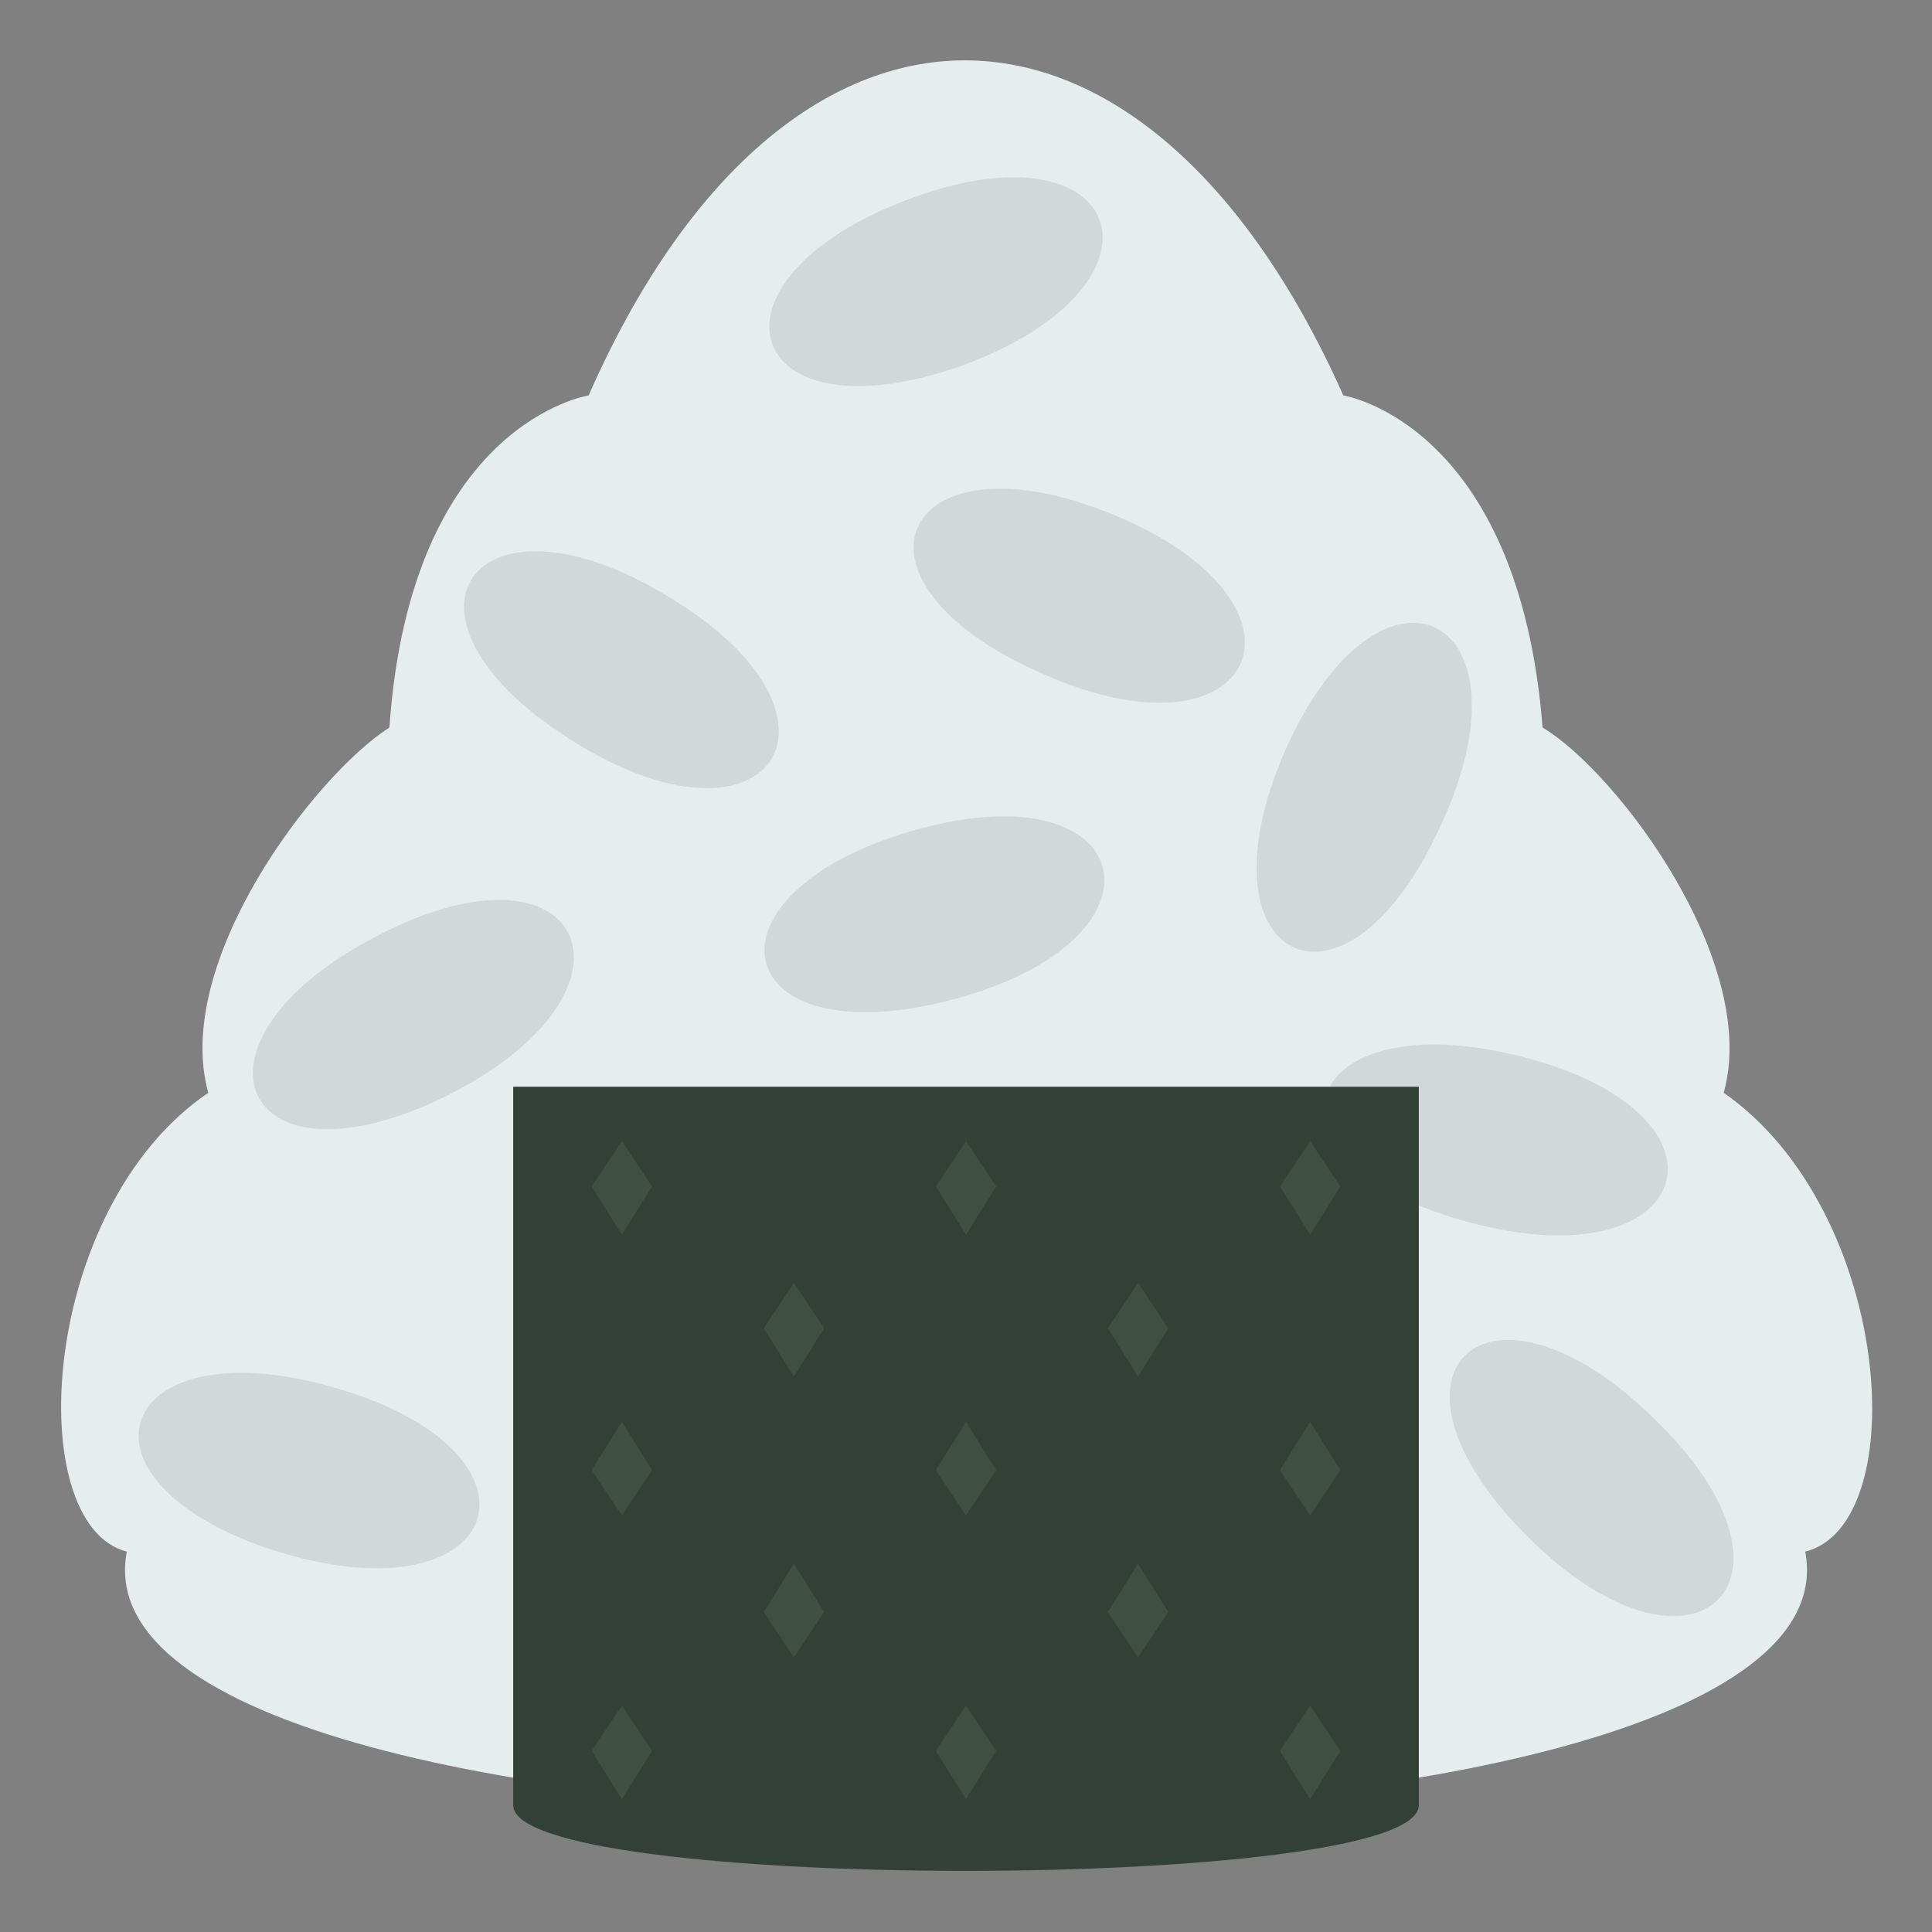 <svg xmlns="http://www.w3.org/2000/svg" viewBox="0 0 64 64">
    <rect x="0" y="0" width="64" height="64" fill="#808080" stroke="none"/>
    <title>rice ball</title>
    <path fill="#e6eded" d="M57.1 36.2c1.2-4.3-3.5-10.6-6-12.1-.8-10.1-6.6-11-6.6-11-6.6-14.8-18.5-14.8-25 0 0 0-5.9.9-6.6 11-2.5 1.6-7.2 7.8-6 12.1C1.3 40 .7 50.5 4.2 51.4 2 62.9 62 62.9 59.8 51.4c3.6-.9 2.9-11.3-2.7-15.2"/>
    <g fill="#d2d8d9">
        <path d="M50.4 35c-7.5-1.9-9.2 3.5-1.7 5.5 7.5 2 9.2-3.6 1.7-5.5M54.8 47c-5.5-5.4-9.7-1.6-4.2 3.9 5.5 5.5 9.8 1.5 4.2-3.9M42.6 24.8c-3.1 7 1.9 9.6 5.1 2.6 3.3-7-1.9-9.7-5.1-2.6M37 17.1c-7.1-3-9.6 2.1-2.5 5.2 7.1 3.2 9.6-2.2 2.5-5.2M30.1 6.6c-7.2 2.7-5.5 8.1 1.8 5.5 7.3-2.7 5.4-8.2-1.8-5.5M22.2 19.8c-6.5-4-9.8.6-3.3 4.7 6.6 4.2 9.9-.7 3.3-4.7M30.3 27.5c-7.4 2.1-6.2 7.6 1.3 5.6s6.1-7.7-1.3-5.6M12.5 31c-6.8 3.5-4.6 8.7 2.3 5.3 7-3.5 4.6-8.9-2.3-5.3M11.2 46c-7.4-2.2-9.3 3.1-2 5.4 7.5 2.3 9.4-3.2 2-5.4"/>
    </g>
    <path fill="#334037" d="M47 59.8c0 2.9-30 2.9-30 0V36h30v23.8z"/>
    <g fill="#3f4f44">
        <path d="M20.6 47.1l-1 1.6 1 1.5 1-1.5zM32 47.1l-1 1.6 1 1.5 1-1.5zM43.4 47.1l-1 1.6 1 1.5 1-1.5zM20.6 37.8l-1 1.5 1 1.6 1-1.6zM32 37.8l-1 1.5 1 1.6 1-1.6zM43.4 37.8l-1 1.5 1 1.6 1-1.6zM20.6 56.5l-1 1.5 1 1.6 1-1.6zM32 56.5L31 58l1 1.6 1-1.6zM43.4 56.5l-1 1.5 1 1.6 1-1.6zM37.7 51.8l-1 1.6 1 1.5 1-1.5zM26.3 51.8l-1 1.6 1 1.5 1-1.5zM37.7 42.5l-1 1.5 1 1.6 1-1.6zM26.3 42.5l-1 1.5 1 1.6 1-1.6z"/>
    </g>
</svg>